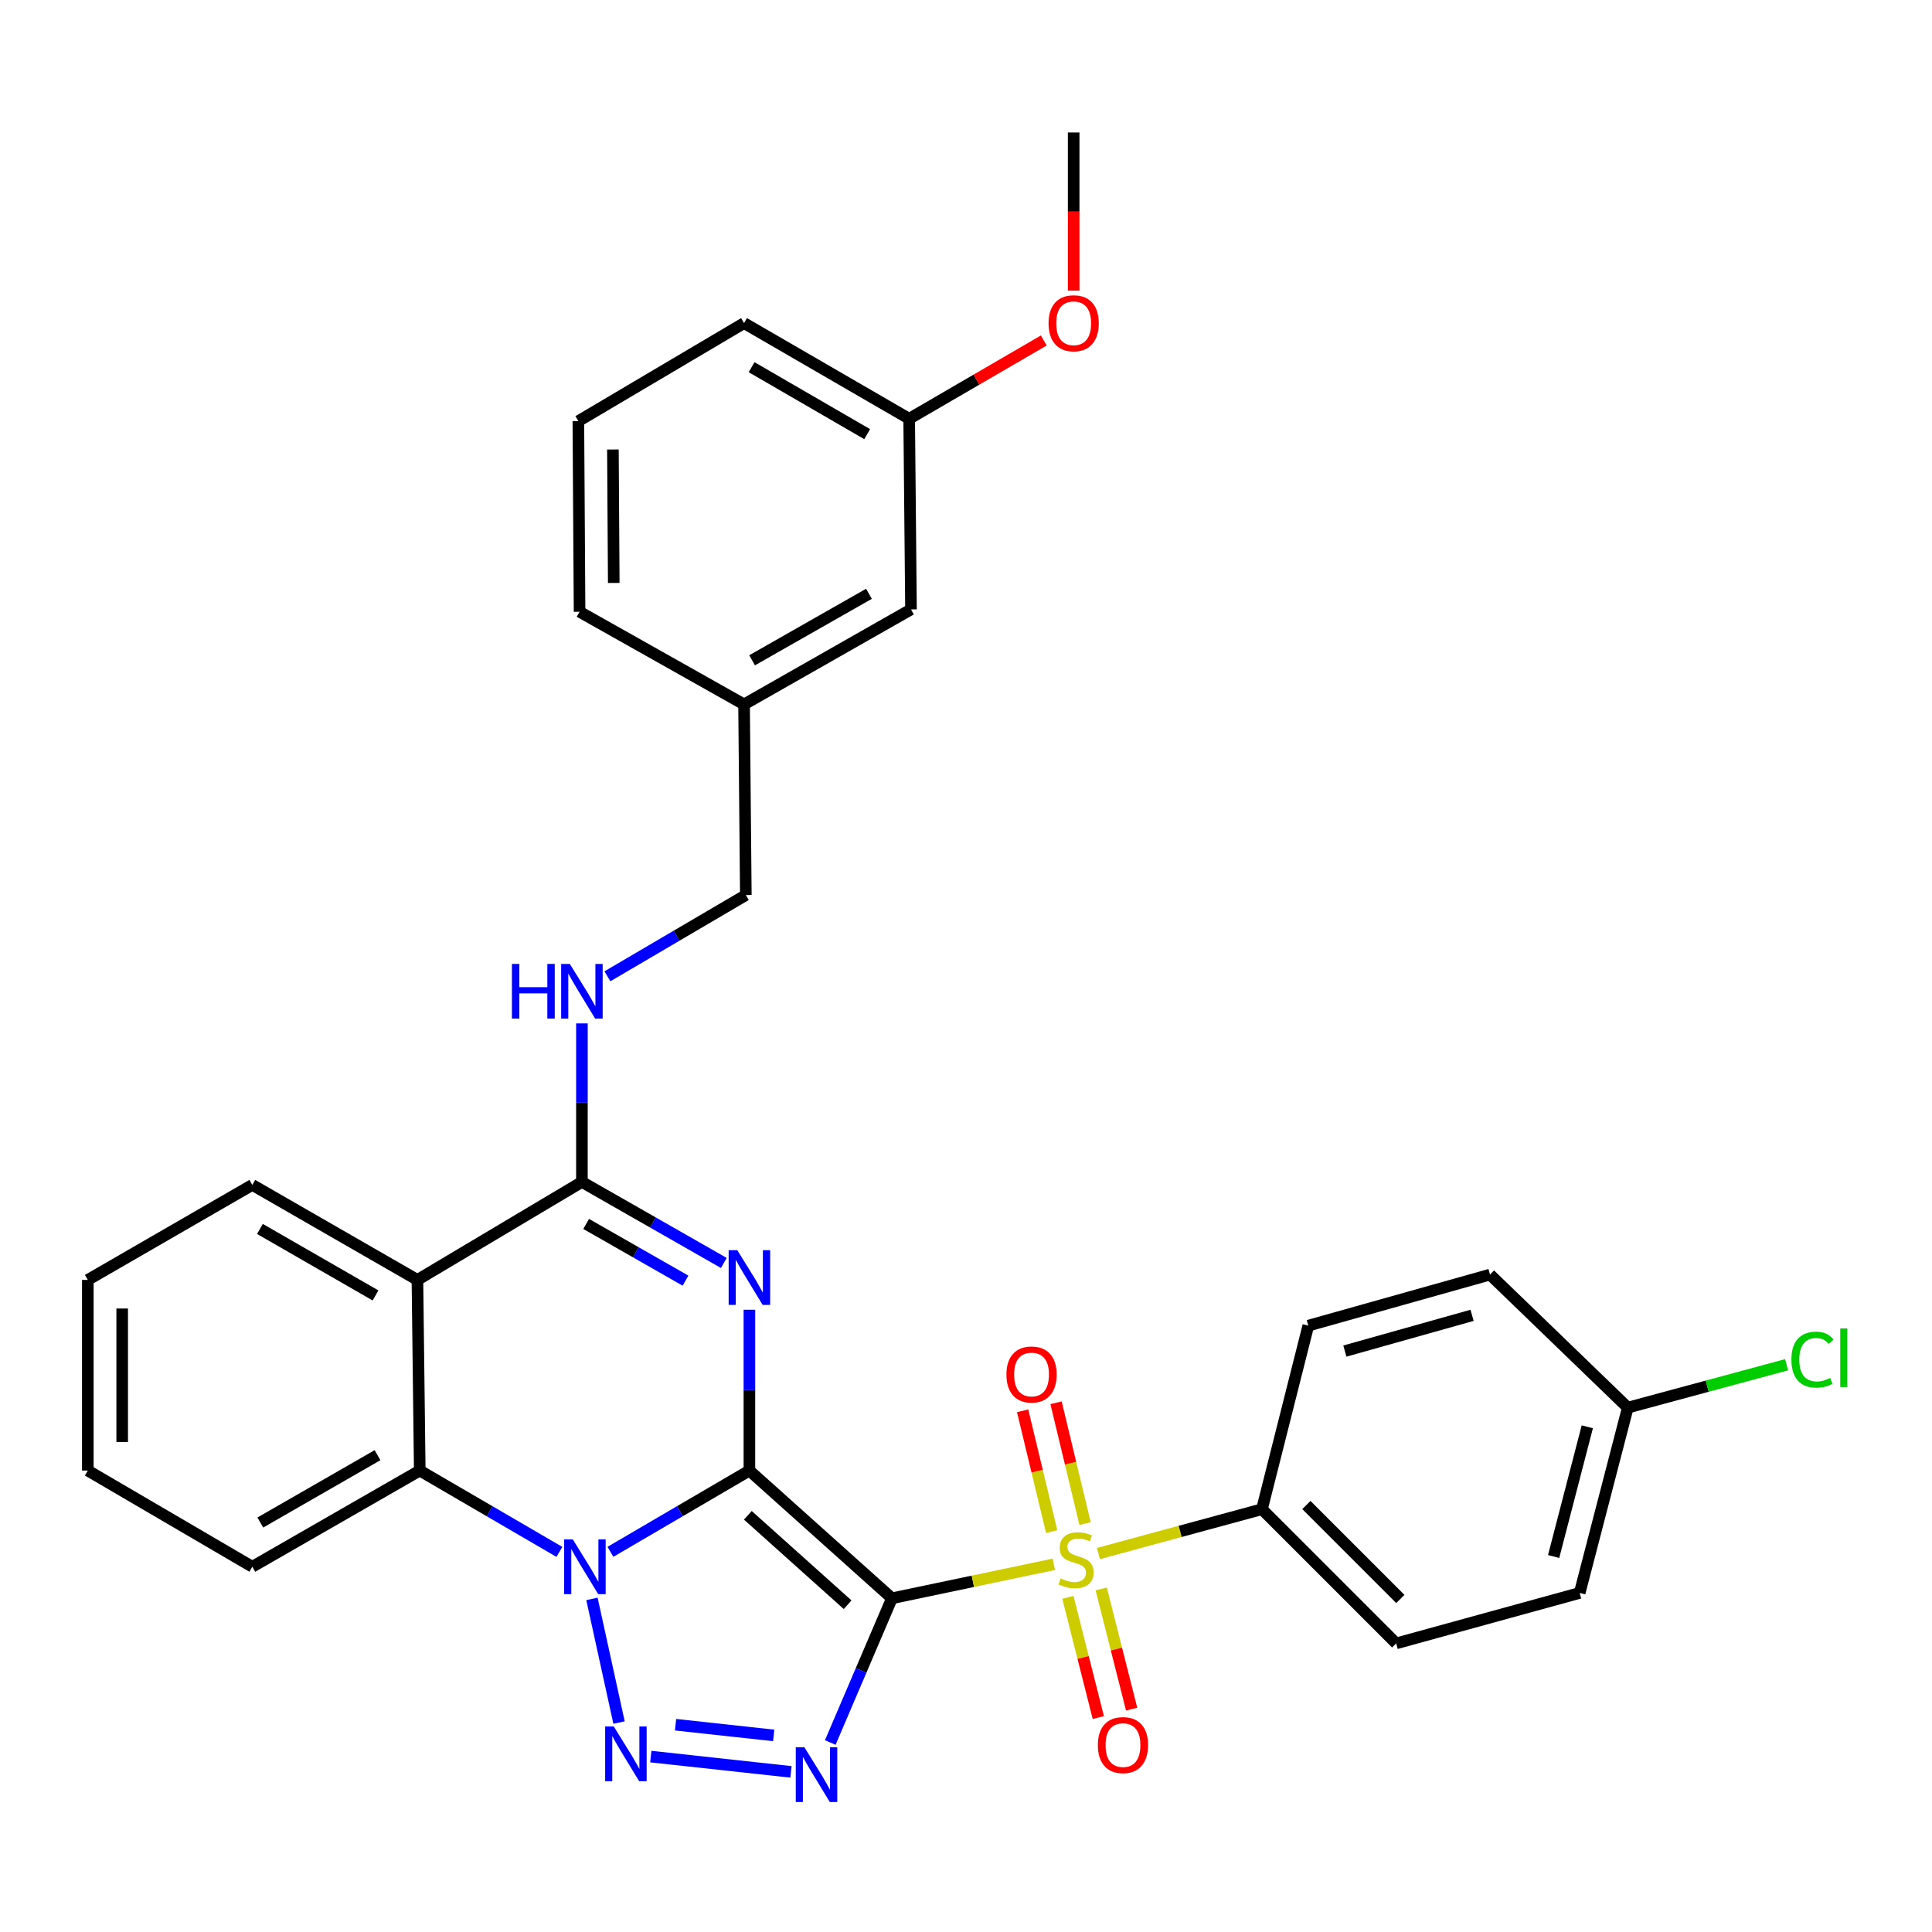 <?xml version='1.0' encoding='iso-8859-1'?>
<svg version='1.1' baseProfile='full'
              xmlns='http://www.w3.org/2000/svg'
                      xmlns:rdkit='http://www.rdkit.org/xml'
                      xmlns:xlink='http://www.w3.org/1999/xlink'
                  xml:space='preserve'
width='1000px' height='1000px' viewBox='0 0 1000 1000'>
<!-- END OF HEADER -->
<rect style='opacity:1.0;fill:#FFFFFF;stroke:none' width='1000' height='1000' x='0' y='0'> </rect>
<path class='bond-0' d='M 387.889,761.157 L 461.664,827.274' style='fill:none;fill-rule:evenodd;stroke:#000000;stroke-width:6px;stroke-linecap:butt;stroke-linejoin:miter;stroke-opacity:1' />
<path class='bond-0' d='M 387.084,784.321 L 438.727,830.603' style='fill:none;fill-rule:evenodd;stroke:#000000;stroke-width:6px;stroke-linecap:butt;stroke-linejoin:miter;stroke-opacity:1' />
<path class='bond-1' d='M 387.889,761.157 L 351.922,782.192' style='fill:none;fill-rule:evenodd;stroke:#000000;stroke-width:6px;stroke-linecap:butt;stroke-linejoin:miter;stroke-opacity:1' />
<path class='bond-1' d='M 351.922,782.192 L 315.955,803.227' style='fill:none;fill-rule:evenodd;stroke:#0000FF;stroke-width:6px;stroke-linecap:butt;stroke-linejoin:miter;stroke-opacity:1' />
<path class='bond-2' d='M 387.889,761.157 L 387.889,719.54' style='fill:none;fill-rule:evenodd;stroke:#000000;stroke-width:6px;stroke-linecap:butt;stroke-linejoin:miter;stroke-opacity:1' />
<path class='bond-2' d='M 387.889,719.54 L 387.889,677.922' style='fill:none;fill-rule:evenodd;stroke:#0000FF;stroke-width:6px;stroke-linecap:butt;stroke-linejoin:miter;stroke-opacity:1' />
<path class='bond-3' d='M 461.664,827.274 L 503.565,818.478' style='fill:none;fill-rule:evenodd;stroke:#000000;stroke-width:6px;stroke-linecap:butt;stroke-linejoin:miter;stroke-opacity:1' />
<path class='bond-3' d='M 503.565,818.478 L 545.466,809.682' style='fill:none;fill-rule:evenodd;stroke:#CCCC00;stroke-width:6px;stroke-linecap:butt;stroke-linejoin:miter;stroke-opacity:1' />
<path class='bond-4' d='M 461.664,827.274 L 445.706,864.596' style='fill:none;fill-rule:evenodd;stroke:#000000;stroke-width:6px;stroke-linecap:butt;stroke-linejoin:miter;stroke-opacity:1' />
<path class='bond-4' d='M 445.706,864.596 L 429.748,901.918' style='fill:none;fill-rule:evenodd;stroke:#0000FF;stroke-width:6px;stroke-linecap:butt;stroke-linejoin:miter;stroke-opacity:1' />
<path class='bond-5' d='M 306.394,827.589 L 320.414,891.586' style='fill:none;fill-rule:evenodd;stroke:#0000FF;stroke-width:6px;stroke-linecap:butt;stroke-linejoin:miter;stroke-opacity:1' />
<path class='bond-8' d='M 289.536,803.254 L 253.4,782.205' style='fill:none;fill-rule:evenodd;stroke:#0000FF;stroke-width:6px;stroke-linecap:butt;stroke-linejoin:miter;stroke-opacity:1' />
<path class='bond-8' d='M 253.4,782.205 L 217.264,761.157' style='fill:none;fill-rule:evenodd;stroke:#000000;stroke-width:6px;stroke-linecap:butt;stroke-linejoin:miter;stroke-opacity:1' />
<path class='bond-6' d='M 374.653,653.708 L 337.926,632.738' style='fill:none;fill-rule:evenodd;stroke:#0000FF;stroke-width:6px;stroke-linecap:butt;stroke-linejoin:miter;stroke-opacity:1' />
<path class='bond-6' d='M 337.926,632.738 L 301.198,611.768' style='fill:none;fill-rule:evenodd;stroke:#000000;stroke-width:6px;stroke-linecap:butt;stroke-linejoin:miter;stroke-opacity:1' />
<path class='bond-6' d='M 354.816,662.863 L 329.106,648.185' style='fill:none;fill-rule:evenodd;stroke:#0000FF;stroke-width:6px;stroke-linecap:butt;stroke-linejoin:miter;stroke-opacity:1' />
<path class='bond-6' d='M 329.106,648.185 L 303.397,633.506' style='fill:none;fill-rule:evenodd;stroke:#000000;stroke-width:6px;stroke-linecap:butt;stroke-linejoin:miter;stroke-opacity:1' />
<path class='bond-9' d='M 568.553,804.124 L 610.87,792.641' style='fill:none;fill-rule:evenodd;stroke:#CCCC00;stroke-width:6px;stroke-linecap:butt;stroke-linejoin:miter;stroke-opacity:1' />
<path class='bond-9' d='M 610.87,792.641 L 653.188,781.157' style='fill:none;fill-rule:evenodd;stroke:#000000;stroke-width:6px;stroke-linecap:butt;stroke-linejoin:miter;stroke-opacity:1' />
<path class='bond-11' d='M 561.641,788.6 L 554.127,757.338' style='fill:none;fill-rule:evenodd;stroke:#CCCC00;stroke-width:6px;stroke-linecap:butt;stroke-linejoin:miter;stroke-opacity:1' />
<path class='bond-11' d='M 554.127,757.338 L 546.613,726.075' style='fill:none;fill-rule:evenodd;stroke:#FF0000;stroke-width:6px;stroke-linecap:butt;stroke-linejoin:miter;stroke-opacity:1' />
<path class='bond-11' d='M 544.347,792.757 L 536.833,761.495' style='fill:none;fill-rule:evenodd;stroke:#CCCC00;stroke-width:6px;stroke-linecap:butt;stroke-linejoin:miter;stroke-opacity:1' />
<path class='bond-11' d='M 536.833,761.495 L 529.319,730.232' style='fill:none;fill-rule:evenodd;stroke:#FF0000;stroke-width:6px;stroke-linecap:butt;stroke-linejoin:miter;stroke-opacity:1' />
<path class='bond-12' d='M 552.751,826.799 L 560.621,857.905' style='fill:none;fill-rule:evenodd;stroke:#CCCC00;stroke-width:6px;stroke-linecap:butt;stroke-linejoin:miter;stroke-opacity:1' />
<path class='bond-12' d='M 560.621,857.905 L 568.492,889.01' style='fill:none;fill-rule:evenodd;stroke:#FF0000;stroke-width:6px;stroke-linecap:butt;stroke-linejoin:miter;stroke-opacity:1' />
<path class='bond-12' d='M 569.994,822.436 L 577.865,853.541' style='fill:none;fill-rule:evenodd;stroke:#CCCC00;stroke-width:6px;stroke-linecap:butt;stroke-linejoin:miter;stroke-opacity:1' />
<path class='bond-12' d='M 577.865,853.541 L 585.736,884.647' style='fill:none;fill-rule:evenodd;stroke:#FF0000;stroke-width:6px;stroke-linecap:butt;stroke-linejoin:miter;stroke-opacity:1' />
<path class='bond-33' d='M 409.411,917.118 L 336.854,909.205' style='fill:none;fill-rule:evenodd;stroke:#0000FF;stroke-width:6px;stroke-linecap:butt;stroke-linejoin:miter;stroke-opacity:1' />
<path class='bond-33' d='M 400.456,898.249 L 349.666,892.71' style='fill:none;fill-rule:evenodd;stroke:#0000FF;stroke-width:6px;stroke-linecap:butt;stroke-linejoin:miter;stroke-opacity:1' />
<path class='bond-7' d='M 301.198,611.768 L 216.059,662.48' style='fill:none;fill-rule:evenodd;stroke:#000000;stroke-width:6px;stroke-linecap:butt;stroke-linejoin:miter;stroke-opacity:1' />
<path class='bond-10' d='M 301.198,611.768 L 301.198,570.739' style='fill:none;fill-rule:evenodd;stroke:#000000;stroke-width:6px;stroke-linecap:butt;stroke-linejoin:miter;stroke-opacity:1' />
<path class='bond-10' d='M 301.198,570.739 L 301.198,529.709' style='fill:none;fill-rule:evenodd;stroke:#0000FF;stroke-width:6px;stroke-linecap:butt;stroke-linejoin:miter;stroke-opacity:1' />
<path class='bond-17' d='M 216.059,662.48 L 130.594,613.31' style='fill:none;fill-rule:evenodd;stroke:#000000;stroke-width:6px;stroke-linecap:butt;stroke-linejoin:miter;stroke-opacity:1' />
<path class='bond-17' d='M 194.369,670.522 L 134.544,636.103' style='fill:none;fill-rule:evenodd;stroke:#000000;stroke-width:6px;stroke-linecap:butt;stroke-linejoin:miter;stroke-opacity:1' />
<path class='bond-32' d='M 216.059,662.48 L 217.264,761.157' style='fill:none;fill-rule:evenodd;stroke:#000000;stroke-width:6px;stroke-linecap:butt;stroke-linejoin:miter;stroke-opacity:1' />
<path class='bond-24' d='M 217.264,761.157 L 130.594,810.95' style='fill:none;fill-rule:evenodd;stroke:#000000;stroke-width:6px;stroke-linecap:butt;stroke-linejoin:miter;stroke-opacity:1' />
<path class='bond-24' d='M 195.403,753.203 L 134.734,788.058' style='fill:none;fill-rule:evenodd;stroke:#000000;stroke-width:6px;stroke-linecap:butt;stroke-linejoin:miter;stroke-opacity:1' />
<path class='bond-13' d='M 653.188,781.157 L 722.655,850.615' style='fill:none;fill-rule:evenodd;stroke:#000000;stroke-width:6px;stroke-linecap:butt;stroke-linejoin:miter;stroke-opacity:1' />
<path class='bond-13' d='M 676.184,778.998 L 724.811,827.618' style='fill:none;fill-rule:evenodd;stroke:#000000;stroke-width:6px;stroke-linecap:butt;stroke-linejoin:miter;stroke-opacity:1' />
<path class='bond-14' d='M 653.188,781.157 L 677.18,686.156' style='fill:none;fill-rule:evenodd;stroke:#000000;stroke-width:6px;stroke-linecap:butt;stroke-linejoin:miter;stroke-opacity:1' />
<path class='bond-15' d='M 314.398,505.334 L 350.219,484.306' style='fill:none;fill-rule:evenodd;stroke:#0000FF;stroke-width:6px;stroke-linecap:butt;stroke-linejoin:miter;stroke-opacity:1' />
<path class='bond-15' d='M 350.219,484.306 L 386.041,463.279' style='fill:none;fill-rule:evenodd;stroke:#000000;stroke-width:6px;stroke-linecap:butt;stroke-linejoin:miter;stroke-opacity:1' />
<path class='bond-21' d='M 722.655,850.615 L 817.636,824.498' style='fill:none;fill-rule:evenodd;stroke:#000000;stroke-width:6px;stroke-linecap:butt;stroke-linejoin:miter;stroke-opacity:1' />
<path class='bond-20' d='M 677.18,686.156 L 771.232,659.723' style='fill:none;fill-rule:evenodd;stroke:#000000;stroke-width:6px;stroke-linecap:butt;stroke-linejoin:miter;stroke-opacity:1' />
<path class='bond-20' d='M 696.1,699.315 L 761.937,680.812' style='fill:none;fill-rule:evenodd;stroke:#000000;stroke-width:6px;stroke-linecap:butt;stroke-linejoin:miter;stroke-opacity:1' />
<path class='bond-19' d='M 386.041,463.279 L 385.122,364.602' style='fill:none;fill-rule:evenodd;stroke:#000000;stroke-width:6px;stroke-linecap:butt;stroke-linejoin:miter;stroke-opacity:1' />
<path class='bond-16' d='M 842.537,728.588 L 771.232,659.723' style='fill:none;fill-rule:evenodd;stroke:#000000;stroke-width:6px;stroke-linecap:butt;stroke-linejoin:miter;stroke-opacity:1' />
<path class='bond-23' d='M 842.537,728.588 L 883.646,717.486' style='fill:none;fill-rule:evenodd;stroke:#000000;stroke-width:6px;stroke-linecap:butt;stroke-linejoin:miter;stroke-opacity:1' />
<path class='bond-23' d='M 883.646,717.486 L 924.755,706.385' style='fill:none;fill-rule:evenodd;stroke:#00CC00;stroke-width:6px;stroke-linecap:butt;stroke-linejoin:miter;stroke-opacity:1' />
<path class='bond-35' d='M 842.537,728.588 L 817.636,824.498' style='fill:none;fill-rule:evenodd;stroke:#000000;stroke-width:6px;stroke-linecap:butt;stroke-linejoin:miter;stroke-opacity:1' />
<path class='bond-35' d='M 821.586,738.504 L 804.155,805.641' style='fill:none;fill-rule:evenodd;stroke:#000000;stroke-width:6px;stroke-linecap:butt;stroke-linejoin:miter;stroke-opacity:1' />
<path class='bond-30' d='M 130.594,613.31 L 45.455,662.48' style='fill:none;fill-rule:evenodd;stroke:#000000;stroke-width:6px;stroke-linecap:butt;stroke-linejoin:miter;stroke-opacity:1' />
<path class='bond-18' d='M 471.526,315.432 L 385.122,364.602' style='fill:none;fill-rule:evenodd;stroke:#000000;stroke-width:6px;stroke-linecap:butt;stroke-linejoin:miter;stroke-opacity:1' />
<path class='bond-18' d='M 449.768,307.348 L 389.285,341.768' style='fill:none;fill-rule:evenodd;stroke:#000000;stroke-width:6px;stroke-linecap:butt;stroke-linejoin:miter;stroke-opacity:1' />
<path class='bond-22' d='M 471.526,315.432 L 470.587,216.755' style='fill:none;fill-rule:evenodd;stroke:#000000;stroke-width:6px;stroke-linecap:butt;stroke-linejoin:miter;stroke-opacity:1' />
<path class='bond-27' d='M 385.122,364.602 L 299.983,316.647' style='fill:none;fill-rule:evenodd;stroke:#000000;stroke-width:6px;stroke-linecap:butt;stroke-linejoin:miter;stroke-opacity:1' />
<path class='bond-25' d='M 470.587,216.755 L 505.425,196.493' style='fill:none;fill-rule:evenodd;stroke:#000000;stroke-width:6px;stroke-linecap:butt;stroke-linejoin:miter;stroke-opacity:1' />
<path class='bond-25' d='M 505.425,196.493 L 540.264,176.231' style='fill:none;fill-rule:evenodd;stroke:#FF0000;stroke-width:6px;stroke-linecap:butt;stroke-linejoin:miter;stroke-opacity:1' />
<path class='bond-36' d='M 470.587,216.755 L 385.122,167.239' style='fill:none;fill-rule:evenodd;stroke:#000000;stroke-width:6px;stroke-linecap:butt;stroke-linejoin:miter;stroke-opacity:1' />
<path class='bond-36' d='M 448.851,224.718 L 389.025,190.056' style='fill:none;fill-rule:evenodd;stroke:#000000;stroke-width:6px;stroke-linecap:butt;stroke-linejoin:miter;stroke-opacity:1' />
<path class='bond-31' d='M 130.594,810.95 L 45.455,761.157' style='fill:none;fill-rule:evenodd;stroke:#000000;stroke-width:6px;stroke-linecap:butt;stroke-linejoin:miter;stroke-opacity:1' />
<path class='bond-29' d='M 555.726,150.452 L 555.726,109.512' style='fill:none;fill-rule:evenodd;stroke:#FF0000;stroke-width:6px;stroke-linecap:butt;stroke-linejoin:miter;stroke-opacity:1' />
<path class='bond-29' d='M 555.726,109.512 L 555.726,68.572' style='fill:none;fill-rule:evenodd;stroke:#000000;stroke-width:6px;stroke-linecap:butt;stroke-linejoin:miter;stroke-opacity:1' />
<path class='bond-26' d='M 299.36,217.97 L 299.983,316.647' style='fill:none;fill-rule:evenodd;stroke:#000000;stroke-width:6px;stroke-linecap:butt;stroke-linejoin:miter;stroke-opacity:1' />
<path class='bond-26' d='M 317.24,232.66 L 317.676,301.733' style='fill:none;fill-rule:evenodd;stroke:#000000;stroke-width:6px;stroke-linecap:butt;stroke-linejoin:miter;stroke-opacity:1' />
<path class='bond-28' d='M 299.36,217.97 L 385.122,167.239' style='fill:none;fill-rule:evenodd;stroke:#000000;stroke-width:6px;stroke-linecap:butt;stroke-linejoin:miter;stroke-opacity:1' />
<path class='bond-34' d='M 45.455,662.48 L 45.455,761.157' style='fill:none;fill-rule:evenodd;stroke:#000000;stroke-width:6px;stroke-linecap:butt;stroke-linejoin:miter;stroke-opacity:1' />
<path class='bond-34' d='M 63.241,677.282 L 63.241,746.356' style='fill:none;fill-rule:evenodd;stroke:#000000;stroke-width:6px;stroke-linecap:butt;stroke-linejoin:miter;stroke-opacity:1' />
<path  class='atom-2' d='M 296.489 796.79
L 305.769 811.79
Q 306.689 813.27, 308.169 815.95
Q 309.649 818.63, 309.729 818.79
L 309.729 796.79
L 313.489 796.79
L 313.489 825.11
L 309.609 825.11
L 299.649 808.71
Q 298.489 806.79, 297.249 804.59
Q 296.049 802.39, 295.689 801.71
L 295.689 825.11
L 292.009 825.11
L 292.009 796.79
L 296.489 796.79
' fill='#0000FF'/>
<path  class='atom-3' d='M 381.629 647.105
L 390.909 662.105
Q 391.829 663.585, 393.309 666.265
Q 394.789 668.945, 394.869 669.105
L 394.869 647.105
L 398.629 647.105
L 398.629 675.425
L 394.749 675.425
L 384.789 659.025
Q 383.629 657.105, 382.389 654.905
Q 381.189 652.705, 380.829 652.025
L 380.829 675.425
L 377.149 675.425
L 377.149 647.105
L 381.629 647.105
' fill='#0000FF'/>
<path  class='atom-4' d='M 548.981 816.984
Q 549.301 817.104, 550.621 817.664
Q 551.941 818.224, 553.381 818.584
Q 554.861 818.904, 556.301 818.904
Q 558.981 818.904, 560.541 817.624
Q 562.101 816.304, 562.101 814.024
Q 562.101 812.464, 561.301 811.504
Q 560.541 810.544, 559.341 810.024
Q 558.141 809.504, 556.141 808.904
Q 553.621 808.144, 552.101 807.424
Q 550.621 806.704, 549.541 805.184
Q 548.501 803.664, 548.501 801.104
Q 548.501 797.544, 550.901 795.344
Q 553.341 793.144, 558.141 793.144
Q 561.421 793.144, 565.141 794.704
L 564.221 797.784
Q 560.821 796.384, 558.261 796.384
Q 555.501 796.384, 553.981 797.544
Q 552.461 798.664, 552.501 800.624
Q 552.501 802.144, 553.261 803.064
Q 554.061 803.984, 555.181 804.504
Q 556.341 805.024, 558.261 805.624
Q 560.821 806.424, 562.341 807.224
Q 563.861 808.024, 564.941 809.664
Q 566.061 811.264, 566.061 814.024
Q 566.061 817.944, 563.421 820.064
Q 560.821 822.144, 556.461 822.144
Q 553.941 822.144, 552.021 821.584
Q 550.141 821.064, 547.901 820.144
L 548.981 816.984
' fill='#CCCC00'/>
<path  class='atom-5' d='M 416.372 904.4
L 425.652 919.4
Q 426.572 920.88, 428.052 923.56
Q 429.532 926.24, 429.612 926.4
L 429.612 904.4
L 433.372 904.4
L 433.372 932.72
L 429.492 932.72
L 419.532 916.32
Q 418.372 914.4, 417.132 912.2
Q 415.932 910, 415.572 909.32
L 415.572 932.72
L 411.892 932.72
L 411.892 904.4
L 416.372 904.4
' fill='#0000FF'/>
<path  class='atom-6' d='M 317.705 893.639
L 326.985 908.639
Q 327.905 910.119, 329.385 912.799
Q 330.865 915.479, 330.945 915.639
L 330.945 893.639
L 334.705 893.639
L 334.705 921.959
L 330.825 921.959
L 320.865 905.559
Q 319.705 903.639, 318.465 901.439
Q 317.265 899.239, 316.905 898.559
L 316.905 921.959
L 313.225 921.959
L 313.225 893.639
L 317.705 893.639
' fill='#0000FF'/>
<path  class='atom-11' d='M 264.978 498.922
L 268.818 498.922
L 268.818 510.962
L 283.298 510.962
L 283.298 498.922
L 287.138 498.922
L 287.138 527.242
L 283.298 527.242
L 283.298 514.162
L 268.818 514.162
L 268.818 527.242
L 264.978 527.242
L 264.978 498.922
' fill='#0000FF'/>
<path  class='atom-11' d='M 294.938 498.922
L 304.218 513.922
Q 305.138 515.402, 306.618 518.082
Q 308.098 520.762, 308.178 520.922
L 308.178 498.922
L 311.938 498.922
L 311.938 527.242
L 308.058 527.242
L 298.098 510.842
Q 296.938 508.922, 295.698 506.722
Q 294.498 504.522, 294.138 503.842
L 294.138 527.242
L 290.458 527.242
L 290.458 498.922
L 294.938 498.922
' fill='#0000FF'/>
<path  class='atom-12' d='M 520.928 711.434
Q 520.928 704.634, 524.288 700.834
Q 527.648 697.034, 533.928 697.034
Q 540.208 697.034, 543.568 700.834
Q 546.928 704.634, 546.928 711.434
Q 546.928 718.314, 543.528 722.234
Q 540.128 726.114, 533.928 726.114
Q 527.688 726.114, 524.288 722.234
Q 520.928 718.354, 520.928 711.434
M 533.928 722.914
Q 538.248 722.914, 540.568 720.034
Q 542.928 717.114, 542.928 711.434
Q 542.928 705.874, 540.568 703.074
Q 538.248 700.234, 533.928 700.234
Q 529.608 700.234, 527.248 703.034
Q 524.928 705.834, 524.928 711.434
Q 524.928 717.154, 527.248 720.034
Q 529.608 722.914, 533.928 722.914
' fill='#FF0000'/>
<path  class='atom-13' d='M 568.25 903.254
Q 568.25 896.454, 571.61 892.654
Q 574.97 888.854, 581.25 888.854
Q 587.53 888.854, 590.89 892.654
Q 594.25 896.454, 594.25 903.254
Q 594.25 910.134, 590.85 914.054
Q 587.45 917.934, 581.25 917.934
Q 575.01 917.934, 571.61 914.054
Q 568.25 910.174, 568.25 903.254
M 581.25 914.734
Q 585.57 914.734, 587.89 911.854
Q 590.25 908.934, 590.25 903.254
Q 590.25 897.694, 587.89 894.894
Q 585.57 892.054, 581.25 892.054
Q 576.93 892.054, 574.57 894.854
Q 572.25 897.654, 572.25 903.254
Q 572.25 908.974, 574.57 911.854
Q 576.93 914.734, 581.25 914.734
' fill='#FF0000'/>
<path  class='atom-24' d='M 927.231 703.747
Q 927.231 696.707, 930.511 693.027
Q 933.831 689.307, 940.111 689.307
Q 945.951 689.307, 949.071 693.427
L 946.431 695.587
Q 944.151 692.587, 940.111 692.587
Q 935.831 692.587, 933.551 695.467
Q 931.311 698.307, 931.311 703.747
Q 931.311 709.347, 933.631 712.227
Q 935.991 715.107, 940.551 715.107
Q 943.671 715.107, 947.311 713.227
L 948.431 716.227
Q 946.951 717.187, 944.711 717.747
Q 942.471 718.307, 939.991 718.307
Q 933.831 718.307, 930.511 714.547
Q 927.231 710.787, 927.231 703.747
' fill='#00CC00'/>
<path  class='atom-24' d='M 952.511 687.587
L 956.191 687.587
L 956.191 717.947
L 952.511 717.947
L 952.511 687.587
' fill='#00CC00'/>
<path  class='atom-26' d='M 542.726 167.319
Q 542.726 160.519, 546.086 156.719
Q 549.446 152.919, 555.726 152.919
Q 562.006 152.919, 565.366 156.719
Q 568.726 160.519, 568.726 167.319
Q 568.726 174.199, 565.326 178.119
Q 561.926 181.999, 555.726 181.999
Q 549.486 181.999, 546.086 178.119
Q 542.726 174.239, 542.726 167.319
M 555.726 178.799
Q 560.046 178.799, 562.366 175.919
Q 564.726 172.999, 564.726 167.319
Q 564.726 161.759, 562.366 158.959
Q 560.046 156.119, 555.726 156.119
Q 551.406 156.119, 549.046 158.919
Q 546.726 161.719, 546.726 167.319
Q 546.726 173.039, 549.046 175.919
Q 551.406 178.799, 555.726 178.799
' fill='#FF0000'/>
</svg>
